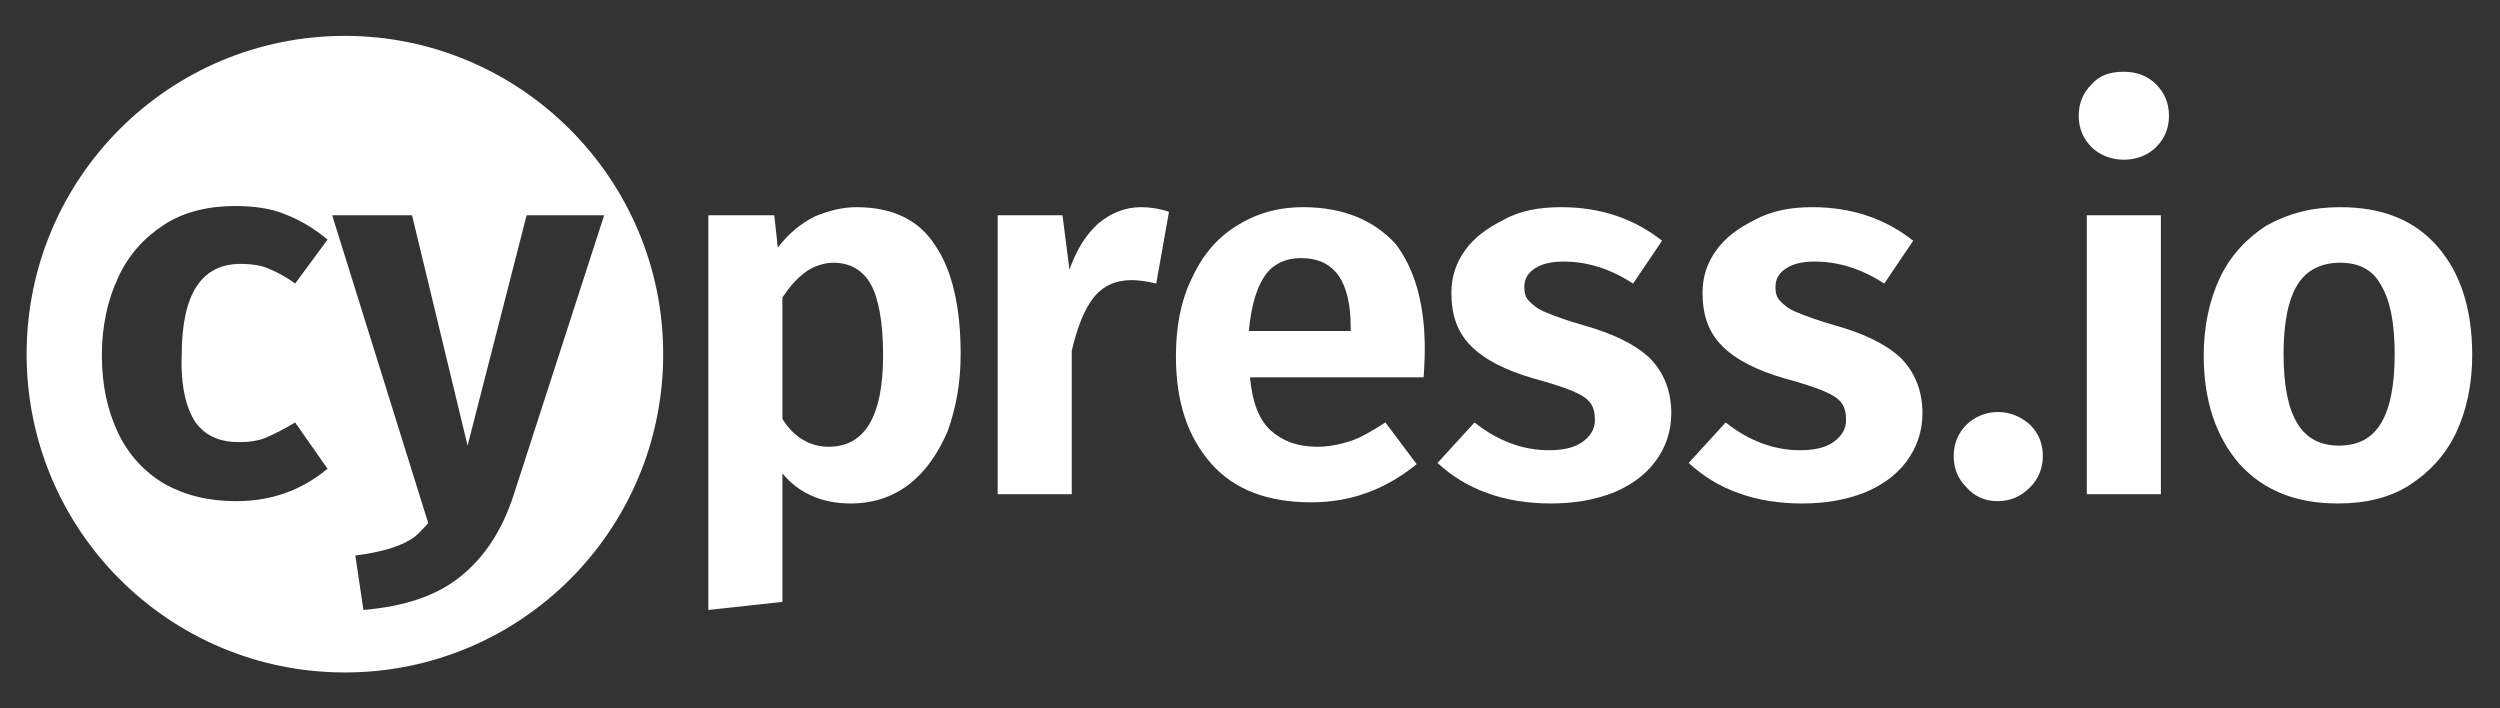 <?xml version="1.0"?>
 <!-- Generator: Adobe Illustrator 19.0.0, SVG Export Plug-In . SVG Version: 6.00 Build 0) --> <svg version="1.1" id="Layer_1" xmlns="http://www.w3.org/2000/svg" xmlns:xlink="http://www.w3.org/1999/xlink" x="0px" y="0px" viewBox="0 0 216 61.2" style="enable-background:new 0 0 216 61.2;" xml:space="preserve" width="216" height="61.2"><rect x="0" y="0" width="216" height="61.2" fill="#333333" stroke="none"/> <style type="text/css"> .st0{fill:#FFFFFF;} .st1{fill-rule:evenodd;clip-rule:evenodd;fill:#FFFFFF;} </style> <g> <path class="st0" d="M74,17.9c3.1,0,5.4,1.1,6.8,3.3c1.5,2.2,2.2,5.4,2.2,9.4c0,2.5-0.4,4.6-1.1,6.6c-0.8,1.9-1.9,3.5-3.3,4.6 c-1.4,1.1-3.1,1.7-5.1,1.7c-2.5,0-4.5-0.9-5.9-2.6v11.1l-6.4,0.7V18.6h5.7l0.3,2.8c0.9-1.2,2-2.1,3.2-2.7 C71.6,18.2,72.8,17.9,74,17.9L74,17.9z M71.6,38.6c3.1,0,4.7-2.6,4.7-7.9c0-2.9-0.4-5-1.1-6.2c-0.7-1.2-1.8-1.8-3.2-1.8 c-0.8,0-1.7,0.3-2.4,0.8c-0.8,0.6-1.4,1.3-2,2.2v10.5C68.6,37.8,70,38.6,71.6,38.6L71.6,38.6z"></path> <path class="st0" d="M98.6,17.9c0.7,0,1.5,0.1,2.4,0.4l-1.1,6.2c-0.8-0.2-1.6-0.3-2.1-0.3c-1.4,0-2.5,0.5-3.3,1.5 c-0.8,1-1.4,2.5-1.9,4.6v12.4h-6.4V18.6h5.6l0.6,4.7c0.6-1.7,1.4-3,2.5-4C96,18.4,97.2,17.9,98.6,17.9L98.6,17.9z"></path> <path class="st0" d="M123.1,30.1c0,0.3,0,1.1-0.1,2.5h-15c0.2,2.2,0.8,3.7,1.8,4.6c1,0.9,2.3,1.4,4,1.4c1,0,2-0.2,2.9-0.5 c0.9-0.3,1.9-0.9,3-1.6l2.7,3.6c-2.7,2.2-5.7,3.3-9.1,3.3c-3.8,0-6.7-1.1-8.7-3.4c-2-2.3-3-5.3-3-9.2c0-2.5,0.4-4.7,1.3-6.6 c0.9-2,2.1-3.5,3.8-4.6c1.7-1.1,3.6-1.7,5.9-1.7c3.4,0,6.1,1.1,8,3.2C122.2,23.2,123.1,26.2,123.1,30.1L123.1,30.1z M116.7,28.3 c0-4-1.4-6-4.3-6c-1.3,0-2.4,0.5-3.1,1.5c-0.7,1-1.2,2.6-1.4,4.8h8.8V28.3L116.7,28.3z"></path> <path class="st0" d="M134.9,17.9c3.4,0,6.3,1,8.7,2.9l-2.5,3.7c-2-1.3-4-1.9-6-1.9c-1.1,0-1.9,0.2-2.5,0.6 c-0.6,0.4-0.9,0.9-0.9,1.6c0,0.5,0.1,0.9,0.4,1.2c0.3,0.3,0.7,0.7,1.5,1c0.7,0.3,1.8,0.7,3.2,1.1c2.5,0.7,4.4,1.6,5.7,2.8 c1.2,1.2,1.9,2.8,1.9,4.8c0,1.6-0.5,3-1.4,4.2c-0.9,1.2-2.2,2.1-3.7,2.7c-1.6,0.6-3.3,0.9-5.3,0.9c-2,0-3.9-0.3-5.5-0.9 c-1.7-0.6-3.1-1.5-4.3-2.6l3.2-3.5c2,1.6,4.2,2.4,6.4,2.4c1.2,0,2.2-0.2,2.9-0.7c0.7-0.5,1.1-1.1,1.1-1.9c0-0.6-0.1-1.1-0.4-1.5 c-0.3-0.4-0.8-0.7-1.5-1c-0.7-0.3-1.9-0.7-3.4-1.1c-2.4-0.7-4.2-1.6-5.4-2.8c-1.2-1.2-1.7-2.7-1.7-4.6c0-1.4,0.4-2.6,1.2-3.7 c0.8-1.1,1.9-1.9,3.3-2.6C131.3,18.2,133,17.9,134.9,17.9L134.9,17.9z"></path> <path class="st0" d="M156.6,17.9c3.4,0,6.3,1,8.7,2.9l-2.5,3.7c-2-1.3-4-1.9-6-1.9c-1.1,0-1.9,0.2-2.5,0.6 c-0.6,0.4-0.9,0.9-0.9,1.6c0,0.5,0.1,0.9,0.4,1.2c0.3,0.3,0.7,0.7,1.5,1c0.7,0.3,1.8,0.7,3.2,1.1c2.5,0.7,4.4,1.6,5.7,2.8 c1.2,1.2,1.9,2.8,1.9,4.8c0,1.6-0.5,3-1.4,4.2c-0.9,1.2-2.2,2.1-3.7,2.7c-1.6,0.6-3.3,0.9-5.3,0.9c-2,0-3.9-0.3-5.5-0.9 c-1.7-0.6-3.1-1.5-4.3-2.6l3.2-3.5c2,1.6,4.2,2.4,6.4,2.4c1.2,0,2.2-0.2,2.9-0.7c0.7-0.5,1.1-1.1,1.1-1.9c0-0.6-0.1-1.1-0.4-1.5 c-0.3-0.4-0.8-0.7-1.5-1c-0.7-0.3-1.9-0.7-3.4-1.1c-2.4-0.7-4.2-1.6-5.4-2.8c-1.2-1.2-1.7-2.7-1.7-4.6c0-1.4,0.4-2.6,1.2-3.7 c0.8-1.1,1.9-1.9,3.3-2.6C153.1,18.2,154.7,17.9,156.6,17.9L156.6,17.9z"></path> <path class="st0" d="M172.6,35.6c1.1,0,2,0.4,2.8,1.1c0.8,0.8,1.1,1.7,1.1,2.7c0,1.1-0.4,2-1.1,2.7c-0.8,0.8-1.7,1.2-2.8,1.2 c-1.1,0-2-0.4-2.7-1.2c-0.8-0.8-1.1-1.7-1.1-2.7c0-1.1,0.4-2,1.1-2.7C170.6,36,171.6,35.6,172.6,35.6L172.6,35.6z"></path> <g> <path class="st0" d="M186.7,42.7h-6.4V18.6h6.4V42.7L186.7,42.7z M183.5,6.2c1.2,0,2.1,0.4,2.8,1.1c0.7,0.7,1.1,1.6,1.1,2.7 c0,1.1-0.4,2-1.1,2.7c-0.7,0.7-1.7,1.1-2.8,1.1s-2.1-0.4-2.8-1.1c-0.7-0.7-1.1-1.6-1.1-2.7c0-1.1,0.4-2,1.1-2.7 C181.4,6.5,182.3,6.2,183.5,6.2L183.5,6.2z"></path> </g> <path class="st0" d="M202.2,17.9c3.6,0,6.4,1.1,8.4,3.4c2,2.3,3,5.4,3,9.4c0,2.5-0.5,4.8-1.4,6.7c-0.9,1.9-2.3,3.4-4,4.5 c-1.7,1.1-3.8,1.6-6.2,1.6c-3.6,0-6.4-1.1-8.5-3.4c-2-2.3-3.1-5.4-3.1-9.4c0-2.5,0.5-4.8,1.4-6.7c0.9-1.9,2.3-3.4,4-4.5 C197.8,18.4,199.8,17.9,202.2,17.9L202.2,17.9z M202.2,22.7c-1.6,0-2.9,0.6-3.7,1.9c-0.8,1.3-1.2,3.3-1.2,6s0.4,4.7,1.2,6 c0.8,1.3,2,1.9,3.6,1.9c1.6,0,2.8-0.6,3.6-1.9c0.8-1.3,1.2-3.3,1.2-6s-0.4-4.7-1.2-6C205,23.3,203.8,22.7,202.2,22.7L202.2,22.7z"></path> <path class="st1" d="M29.8,3.1C14.6,3.1,2.3,15.4,2.3,30.6s12.3,27.5,27.5,27.5c15.2,0,27.5-12.3,27.5-27.5S44.9,3.1,29.8,3.1z M16.9,36.5c0.9,1.2,2.1,1.7,3.8,1.7c0.8,0,1.6-0.1,2.3-0.4c0.7-0.3,1.5-0.7,2.5-1.3l2.8,4c-2.3,1.9-4.9,2.8-7.9,2.8 c-2.4,0-4.4-0.5-6.2-1.5c-1.7-1-3.1-2.5-4-4.4c-0.9-1.9-1.4-4.1-1.4-6.7c0-2.5,0.5-4.8,1.4-6.7c0.9-2,2.3-3.5,4-4.6 c1.7-1.1,3.8-1.6,6.1-1.6c1.6,0,3.1,0.2,4.3,0.7c1.3,0.5,2.5,1.2,3.7,2.2l-2.8,3.8c-0.8-0.6-1.6-1-2.3-1.3 c-0.7-0.3-1.6-0.4-2.4-0.4c-3.4,0-5.1,2.6-5.1,7.9C15.6,33.4,16.1,35.3,16.9,36.5z M44.4,42.7c-1,3.1-2.5,5.4-4.6,7.1 c-2.1,1.7-4.9,2.6-8.4,2.9L30.7,48c2.3-0.3,4-0.8,5.1-1.6c0.4-0.3,1.2-1.2,1.2-1.2l-8.3-26.6h6.9l4.8,19.9l5.1-19.9h6.7L44.4,42.7z "></path> </g> </svg> 